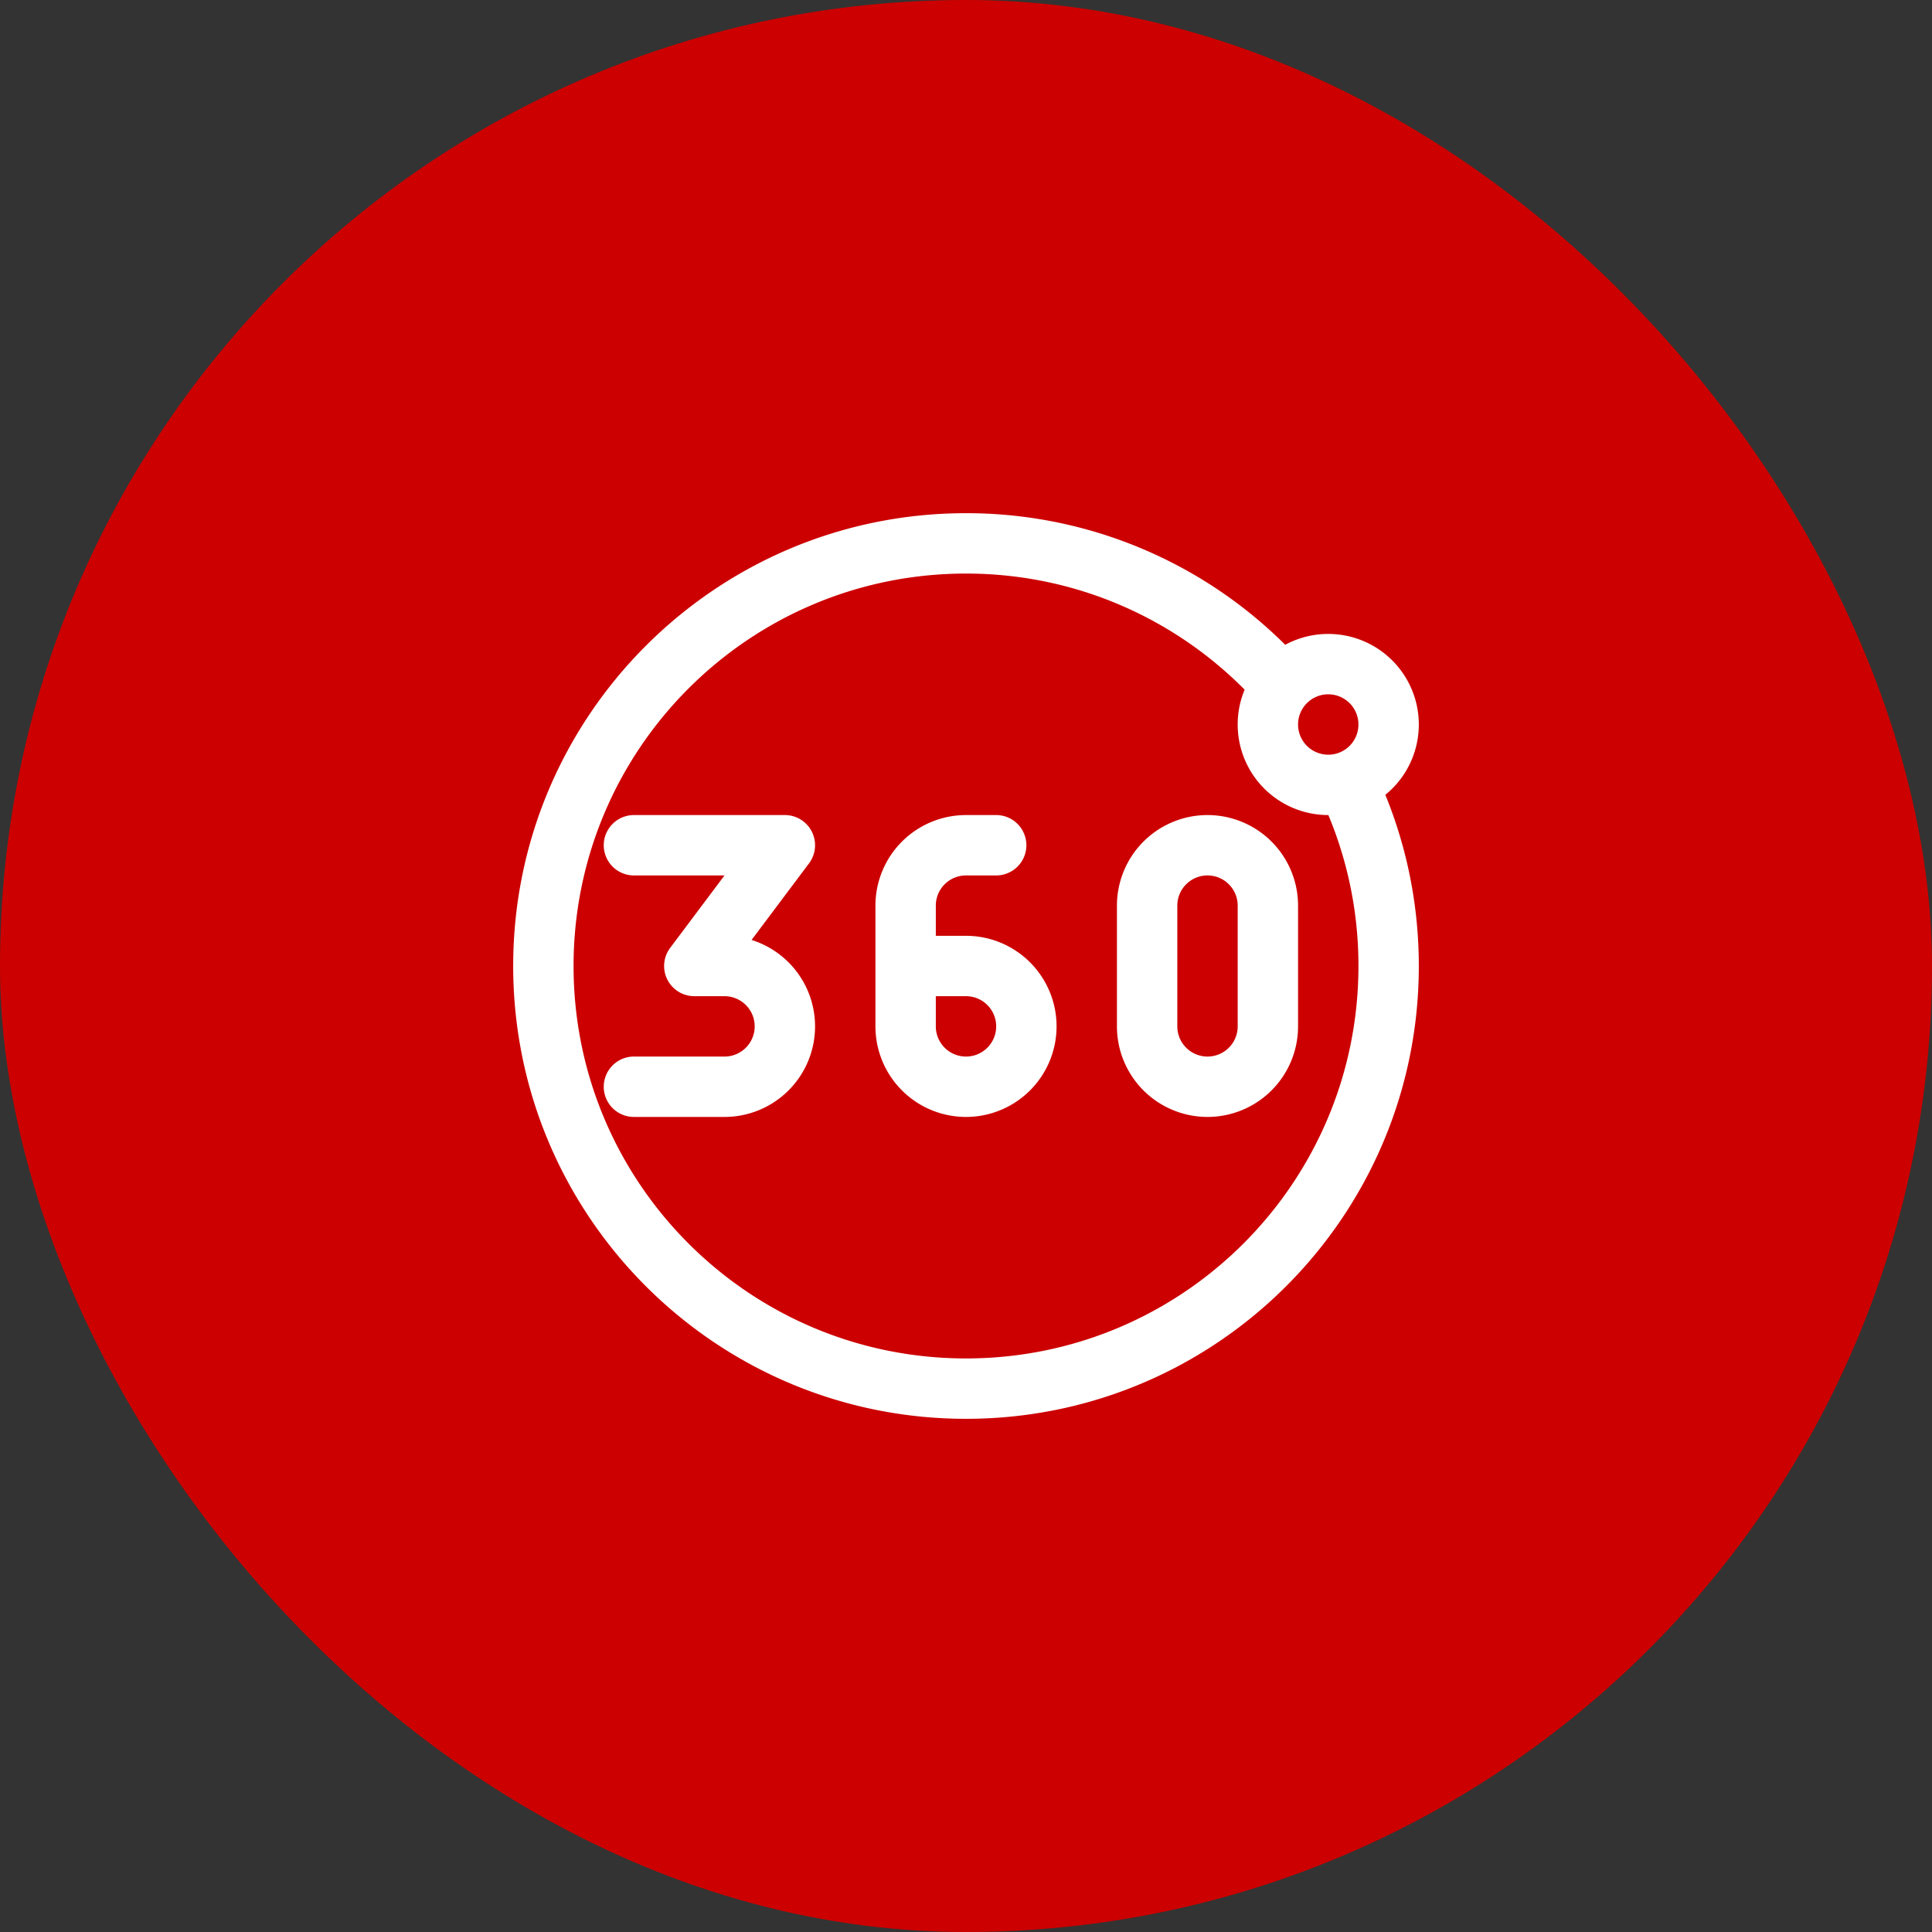 <svg xmlns="http://www.w3.org/2000/svg" width="64" height="64" fill="none"><rect width="100%" height="100%" fill="#333333" stroke="none"/><rect width="64" height="64" fill="#C00" rx="32"/><path fill="#fff" d="M21 27a1 1 0 1 0 0 2v-2Zm5 1 .8.6A1 1 0 0 0 26 27v1Zm-3 4-.8-.6A1 1 0 0 0 23 33v-1Zm-2 3a1 1 0 1 0 0 2v-2Zm12-6a1 1 0 1 0 0-2v2Zm9.473-6.291.763.646-.763-.646ZM21 28v1h5v-2h-5v1Zm5 0-.8-.6-3 4 .8.6.8.6 3-4-.8-.6Zm-3 4v1h1v-2h-1v1Zm1 4v-1h-3v2h3v-1Zm2-2h-1a1 1 0 0 1-1 1v2a3 3 0 0 0 3-3h-1Zm-2-2v1a1 1 0 0 1 1 1h2a3 3 0 0 0-3-3v1Zm9-4v-1h-1v2h1v-1Zm-3 2h-1v2h2v-2h-1Zm0 2h-1v2h2v-2h-1Zm2 0v-1h-2v2h2v-1Zm2 2h1a3 3 0 0 0-3-3v2a1 1 0 0 1 1 1h1Zm-2 2v1a3 3 0 0 0 3-3h-2a1 1 0 0 1-1 1v1Zm0 0v-1a1 1 0 0 1-1-1h-2a3 3 0 0 0 3 3v-1Zm0-8v-1a3 3 0 0 0-3 3h2a1 1 0 0 1 1-1v-1Zm10 2h-1v4h2v-4h-1Zm-4 4h1v-4h-2v4h1Zm2 2v-1a1 1 0 0 1-1-1h-2a3 3 0 0 0 3 3v-1Zm2-2h-1a1 1 0 0 1-1 1v2a3 3 0 0 0 3-3h-1Zm-2-6v1a1 1 0 0 1 1 1h2a3 3 0 0 0-3-3v1Zm0 0v-1a3 3 0 0 0-3 3h2a1 1 0 0 1 1-1v-1Zm-8 18v-1c-7.18 0-13-5.82-13-13h-2c0 8.284 6.716 15 15 15v-1Zm14-14h-1c0 7.18-5.82 13-13 13v2c8.284 0 15-6.716 15-15h-1ZM32 18v-1c-8.284 0-15 6.716-15 15h2c0-7.18 5.82-13 13-13v-1Zm12 4v1a1 1 0 0 1 1 1h2a3 3 0 0 0-3-3v1Zm0 4v-1a1 1 0 0 1-1-1h-2a3 3 0 0 0 3 3v-1Zm-2-2h1c0-.247.088-.47.236-.645l-.763-.646-.764-.646c-.442.522-.709 1.2-.709 1.937h1Zm.473-1.291.763.646A.996.996 0 0 1 44 23v-2c-.919 0-1.742.414-2.29 1.063l.763.646ZM32 18v1c3.869 0 7.342 1.689 9.725 4.373l.748-.664.748-.664A14.966 14.966 0 0 0 32 17v1Zm12.608 7.906-.9.436A12.943 12.943 0 0 1 45 32h2c0-2.338-.536-4.555-1.492-6.53l-.9.436ZM46 24h-1a1 1 0 0 1-.696.953l.304.953.303.953A3 3 0 0 0 47 24h-1Zm-1.392 1.906-.304-.953A1 1 0 0 1 44 25v2c.316 0 .623-.05.911-.141l-.303-.953Z"/></svg>